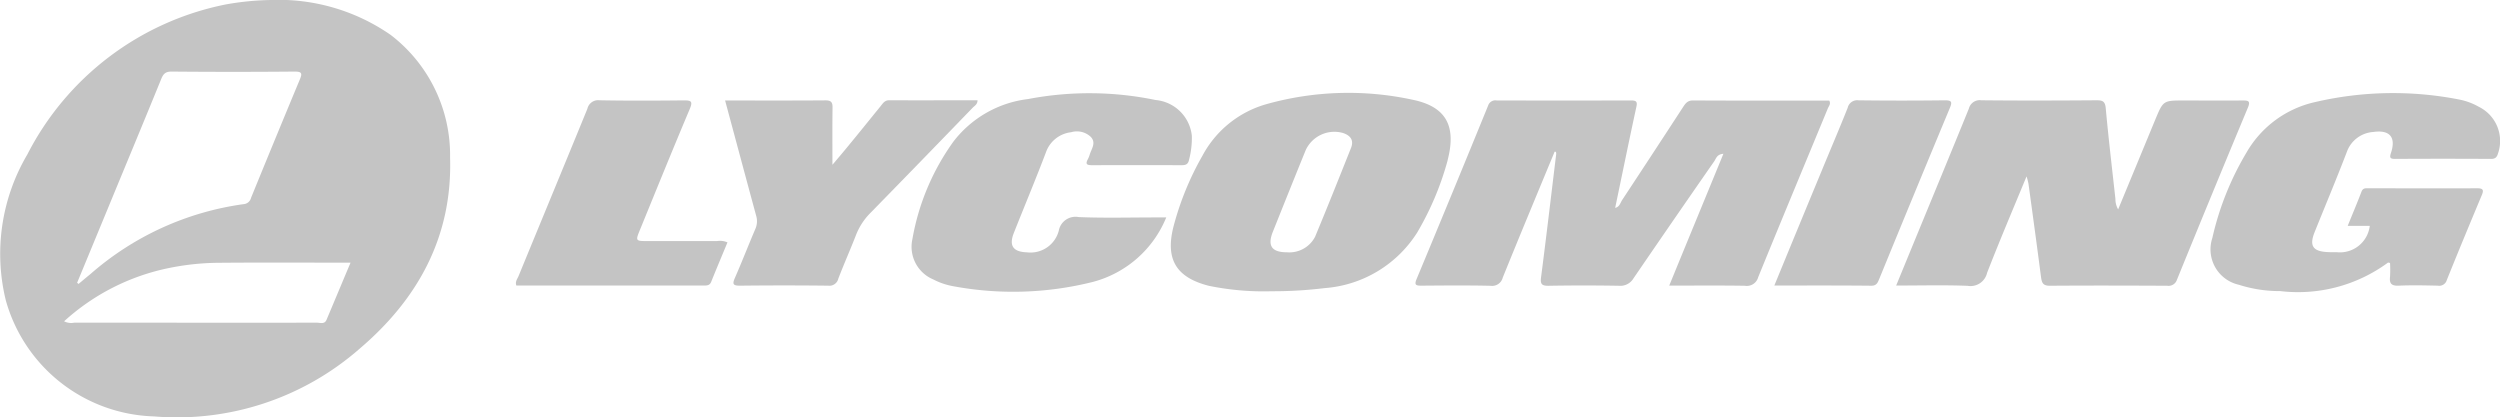 <svg id="Layer_2" data-name="Layer 2" xmlns="http://www.w3.org/2000/svg" width="143.436" height="23.936" viewBox="0 0 143.436 23.936">
  <g id="Layer_1" data-name="Layer 1" transform="translate(0)">
    <path id="Path_208" data-name="Path 208" d="M713.463,53.094c-.979,2.364-1.964,4.725-2.925,7.1a.63.63,0,0,1-.707.474c-1.323-.03-2.648-.017-3.969-.007-.311,0-.41-.041-.268-.382q2.072-4.97,4.106-9.957a.435.435,0,0,1,.484-.288q3.855.01,7.712,0c.333,0,.371.092.3.4-.416,1.914-.806,3.834-1.21,5.764.25-.052.295-.287.4-.45q1.754-2.659,3.492-5.328c.139-.212.257-.387.576-.386,2.607.014,5.215.008,7.814.008.109.182-.023.312-.076.44-1.336,3.232-2.681,6.455-4,9.693a.673.673,0,0,1-.759.492c-1.418-.023-2.838-.009-4.345-.009,1.036-2.532,2.065-5.021,3.108-7.563-.375.026-.418.273-.525.428q-2.328,3.346-4.629,6.711a.881.881,0,0,1-.844.433q-2.011-.035-4.029,0c-.388.007-.486-.092-.435-.483.295-2.278.563-4.559.84-6.84.025-.211.062-.359-.03-.371C713.506,52.959,713.5,53.012,713.463,53.094Z" transform="translate(-624.317 -44.271)" fill="#c4c4c4"/>
    <path id="Path_209" data-name="Path 209" d="M952.626,54.347c-.784,1.9-1.555,3.707-2.264,5.534a.976.976,0,0,1-1.117.744c-1.336-.053-2.677-.016-4.1-.016l1.036-2.52c1.047-2.544,2.1-5.084,3.136-7.633a.643.643,0,0,1,.713-.477c2.205.023,4.412.017,6.618,0,.345,0,.487.063.522.46.159,1.736.365,3.467.555,5.2a1.172,1.172,0,0,0,.156.6c.718-1.736,1.424-3.438,2.127-5.142.46-1.105.46-1.106,1.651-1.106,1.113,0,2.225.009,3.338,0,.338,0,.5.008.322.424q-2.051,4.919-4.062,9.855a.506.506,0,0,1-.561.351c-2.245-.01-4.489-.018-6.733,0-.41,0-.46-.182-.507-.5-.23-1.784-.475-3.568-.719-5.35A3.662,3.662,0,0,0,952.626,54.347Z" transform="translate(-836.354 -44.226)" fill="#c4c4c4"/>
    <path id="Path_210" data-name="Path 210" d="M1111.087,54.053h-1.266c.28-.691.546-1.319.789-1.957.086-.23.251-.2.418-.2,2.072,0,4.144.012,6.216,0,.336,0,.4.089.271.393-.678,1.621-1.353,3.243-2.008,4.873a.452.452,0,0,1-.515.322c-.748-.016-1.5-.035-2.242,0-.41.017-.547-.115-.5-.51a6.952,6.952,0,0,0,0-.794c-.055-.008-.1-.031-.122-.016a8.706,8.706,0,0,1-6.181,1.631,7.629,7.629,0,0,1-2.374-.364,2.079,2.079,0,0,1-1.518-2.683,16.742,16.742,0,0,1,1.974-4.926,6.056,6.056,0,0,1,3.924-2.872,19.662,19.662,0,0,1,8.267-.145,3.7,3.7,0,0,1,1.125.417,2.186,2.186,0,0,1,1.1,2.677c-.062.206-.15.313-.394.312q-2.763-.016-5.525,0c-.287,0-.306-.089-.222-.345.3-.9-.071-1.336-1.016-1.2a1.73,1.73,0,0,0-1.514,1.138c-.593,1.551-1.239,3.083-1.857,4.624-.3.757-.1,1.077.7,1.126.191.012.383.014.576.01A1.724,1.724,0,0,0,1111.087,54.053Z" transform="translate(-975.123 -41.094)" fill="#c4c4c4"/>
    <path id="Path_211" data-name="Path 211" d="M468.986,53.566a6.275,6.275,0,0,1-4.2,3.7,18.765,18.765,0,0,1-8.089.237,3.952,3.952,0,0,1-1.076-.376,2.029,2.029,0,0,1-1.2-2.315,13.55,13.55,0,0,1,2.357-5.6,6.351,6.351,0,0,1,4.281-2.435,18.681,18.681,0,0,1,7.308.054,2.3,2.3,0,0,1,2.086,2.057,4.887,4.887,0,0,1-.158,1.363c-.054.279-.2.322-.436.321q-2.561-.008-5.119,0c-.268,0-.427-.031-.252-.345a1.463,1.463,0,0,0,.107-.265c.1-.334.383-.673.06-1.014a1.159,1.159,0,0,0-1.126-.268,1.74,1.74,0,0,0-1.446,1.151c-.588,1.553-1.232,3.085-1.842,4.627-.29.73-.047,1.085.745,1.113a1.678,1.678,0,0,0,1.833-1.239.976.976,0,0,1,1.144-.783c1.473.061,2.951.02,4.427.02Z" transform="translate(-402.072 -41.094)" fill="#c4c4c4"/>
    <path id="Path_212" data-name="Path 212" d="M361.41,49.983c1.968,0,3.865.008,5.764-.007.352,0,.407.142.4.444-.014,1.03-.006,2.06-.006,3.253.389-.46.691-.814.98-1.171.6-.726,1.184-1.456,1.78-2.187.13-.158.23-.345.493-.345,1.683.007,3.365,0,5.072,0,0,.239-.174.321-.282.432q-2.922,3.025-5.858,6.027a3.7,3.7,0,0,0-.835,1.281c-.326.836-.691,1.658-1.012,2.494a.524.524,0,0,1-.576.405q-2.532-.03-5.065,0c-.413,0-.443-.1-.291-.45.405-.921.772-1.871,1.169-2.8a1.089,1.089,0,0,0,.047-.772C362.6,54.413,362.018,52.238,361.41,49.983Z" transform="translate(-319.808 -44.218)" fill="#c4c4c4"/>
    <path id="Path_213" data-name="Path 213" d="M269.286,58.132c-.312.753-.63,1.506-.935,2.264-.084.208-.238.212-.417.212h-10.76c-.083-.222.058-.38.127-.547,1.315-3.2,2.638-6.392,3.947-9.593a.634.634,0,0,1,.7-.49c1.612.031,3.223.023,4.835.006.422,0,.526.051.34.493-.966,2.288-1.9,4.591-2.839,6.888-.284.691-.285.691.434.691h3.971A1.068,1.068,0,0,1,269.286,58.132Z" transform="translate(-227.548 -44.225)" fill="#c4c4c4"/>
    <path id="Path_214" data-name="Path 214" d="M884.39,60.627c.921-2.24,1.808-4.393,2.7-6.543.5-1.218,1.022-2.43,1.508-3.655a.56.56,0,0,1,.618-.429q2.475.031,4.95,0c.4,0,.44.09.291.445q-2.038,4.892-4.047,9.8c-.091.221-.155.395-.46.393C888.118,60.619,886.3,60.627,884.39,60.627Z" transform="translate(-782.588 -44.245)" fill="#c4c4c4"/>
    <path id="Path_215" data-name="Path 215" d="M25.82,9.037A8.676,8.676,0,0,0,22.407,2a11.274,11.274,0,0,0-6.87-2,16.012,16.012,0,0,0-2.582.254A16.387,16.387,0,0,0,1.565,8.863,11.221,11.221,0,0,0,.331,17.235a9.113,9.113,0,0,0,8.5,6.656,15.9,15.9,0,0,0,11.8-3.885C23.988,17.151,25.961,13.559,25.82,9.037ZM6.259,11.78c.99-2.4,1.991-4.8,2.974-7.213.115-.291.223-.46.6-.46q3.538.032,7.077,0c.418,0,.431.115.291.449q-1.41,3.387-2.8,6.793a.475.475,0,0,1-.437.365,16.82,16.82,0,0,0-8.8,4.029c-.222.178-.44.365-.66.547l-.083-.064Zm12.47,6.574c-.115.267-.366.159-.559.159q-4.6.01-9.2,0H4.26a.888.888,0,0,1-.585-.079,12.694,12.694,0,0,1,6.01-3.055,14.734,14.734,0,0,1,2.744-.3c2.532-.024,5.057-.008,7.68-.008-.473,1.119-.923,2.2-1.38,3.283Z" transform="translate(0.003)" fill="#c4c4c4"/>
    <path id="Path_216" data-name="Path 216" d="M597.453,46.694a17.391,17.391,0,0,0-8.41.252,6.011,6.011,0,0,0-3.659,2.948,16.744,16.744,0,0,0-1.664,4.068c-.481,1.882.148,2.927,2.034,3.406a15.641,15.641,0,0,0,3.6.31,24.381,24.381,0,0,0,3.038-.18,6.883,6.883,0,0,0,5.31-3.191,16.875,16.875,0,0,0,1.735-4.1c.015-.055.024-.115.038-.167C599.929,48.174,599.342,47.086,597.453,46.694ZM593.9,49.467c-.677,1.7-1.355,3.4-2.057,5.084a1.662,1.662,0,0,1-1.612.892c-.881,0-1.138-.373-.806-1.193.623-1.556,1.244-3.108,1.877-4.664a1.813,1.813,0,0,1,2.134-.99C593.878,48.741,594.082,49.015,593.9,49.467Z" transform="translate(-516.39 -40.968)" fill="#c4c4c4"/>
  </g>
</svg>
